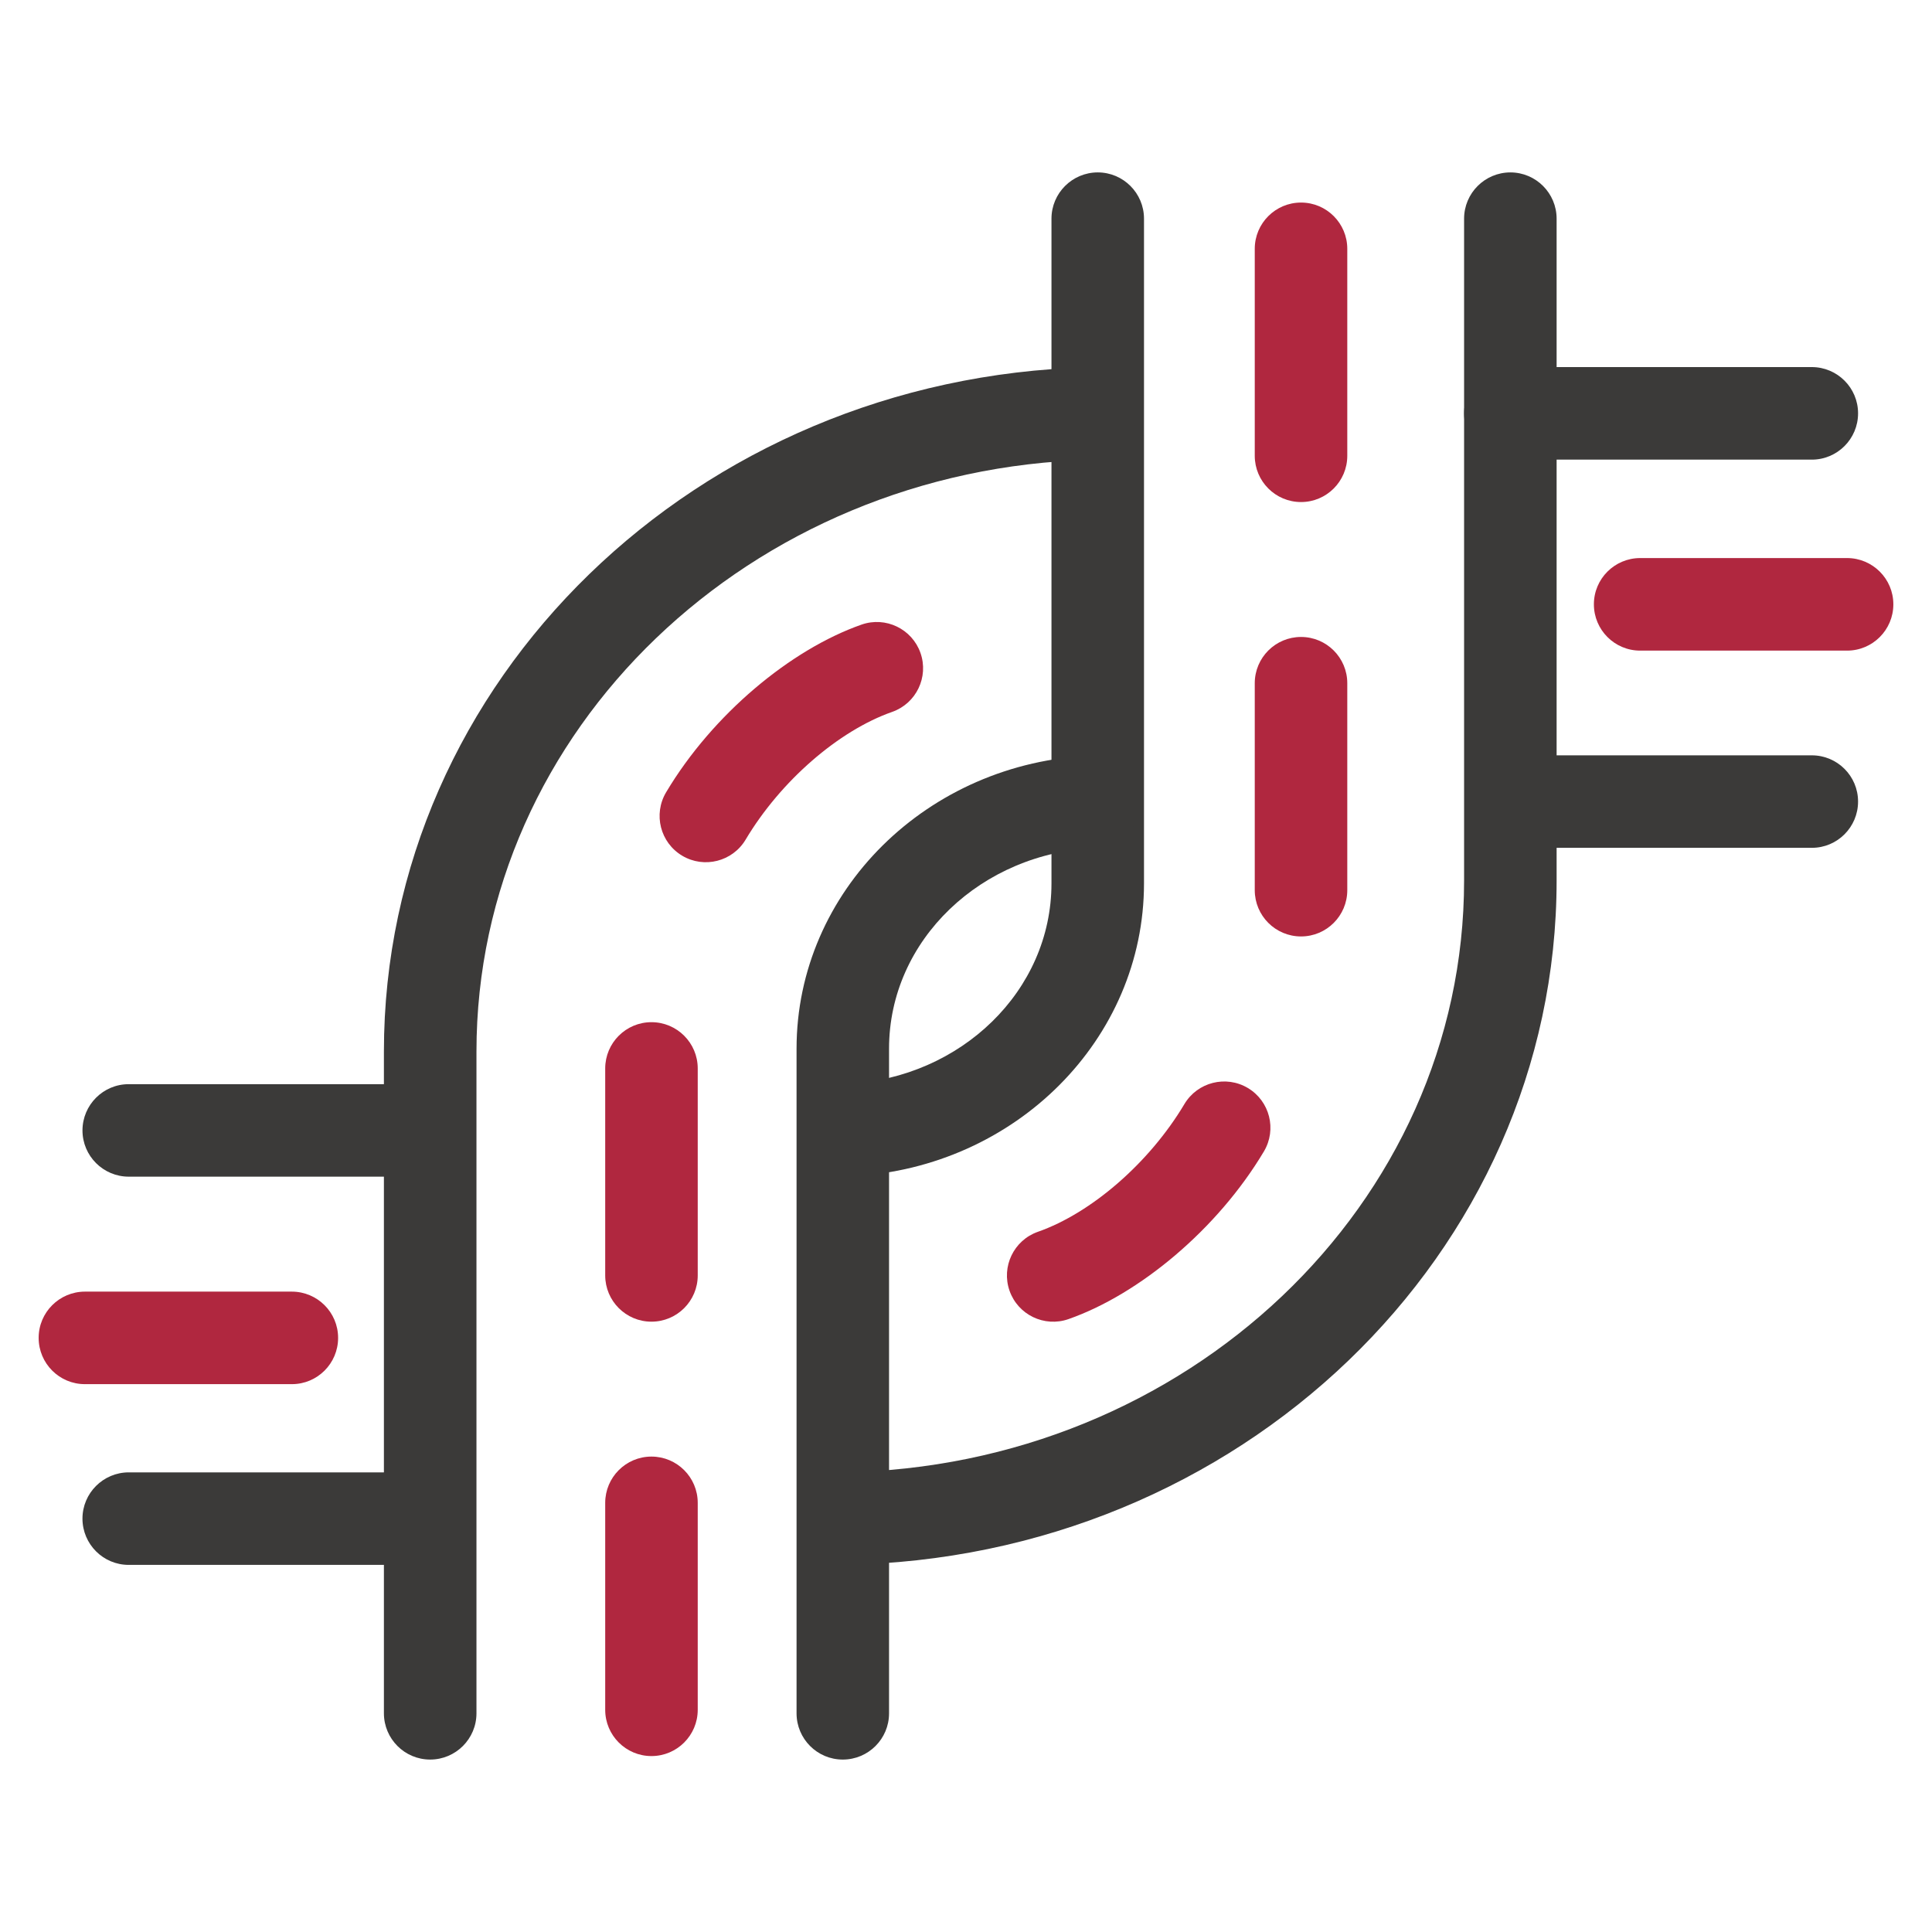 <?xml version="1.0" encoding="UTF-8" standalone="no"?><!DOCTYPE svg PUBLIC "-//W3C//DTD SVG 1.1//EN" "http://www.w3.org/Graphics/SVG/1.1/DTD/svg11.dtd"><svg width="100%" height="100%" viewBox="0 0 250 250" version="1.1" xmlns="http://www.w3.org/2000/svg" xmlns:xlink="http://www.w3.org/1999/xlink" xml:space="preserve" xmlns:serif="http://www.serif.com/" style="fill-rule:evenodd;clip-rule:evenodd;stroke-linejoin:round;stroke-miterlimit:2;"><g transform="matrix(4.176,0,0,4.176,142.049,146.223)"><path d="M-1.434,-28.239C-1.434,-29.03 -0.791,-29.672 -0,-29.673C0.791,-29.673 1.433,-29.03 1.433,-28.239L1.433,-7.643C1.433,-2.822 -2.532,1.157 -7.581,1.431C-8.371,1.474 -9.047,0.868 -9.09,0.078C-9.133,-0.712 -8.527,-1.388 -7.737,-1.431C-4.244,-1.621 -1.434,-4.308 -1.434,-7.643L-1.434,-28.239Z" style="fill:rgb(59,58,57);"/></g><g transform="matrix(-4.176,0,0,4.176,16.661,146.276)"><path d="M-9.097,-1.433C-9.888,-1.434 -10.53,-0.791 -10.531,-0C-10.531,0.791 -9.888,1.433 -9.097,1.433L0,1.433C0.791,1.433 1.434,0.791 1.434,-0C1.433,-0.791 0.791,-1.434 0,-1.433L-9.097,-1.433Z" style="fill:rgb(59,58,57);"/></g><g transform="matrix(4.176,0,0,4.176,195.441,196.503)"><path d="M-1.434,-40.279C-1.434,-41.07 -0.791,-41.712 -0,-41.713C0.791,-41.713 1.433,-41.07 1.433,-40.279L1.433,-19.774C1.433,-8.198 -8.401,1.25 -20.657,1.433C-21.448,1.445 -22.1,0.812 -22.111,0.021C-22.123,-0.77 -21.49,-1.422 -20.699,-1.433C-10.053,-1.592 -1.434,-9.718 -1.434,-19.774L-1.434,-40.279Z" style="fill:rgb(59,58,57);"/></g><g transform="matrix(-4.176,0,0,4.176,16.659,196.512)"><path d="M-9.292,-1.434C-10.083,-1.433 -10.726,-0.791 -10.726,0C-10.725,0.791 -10.083,1.434 -9.292,1.433L-0,1.433C0.791,1.434 1.433,0.791 1.434,0C1.434,-0.791 0.791,-1.433 0,-1.434L-9.292,-1.434Z" style="fill:rgb(59,58,57);"/></g><g transform="matrix(4.176,0,0,4.176,109.058,103.752)"><path d="M1.433,28.245C1.434,29.036 0.791,29.678 0,29.678C-0.791,29.679 -1.433,29.036 -1.433,28.245L-1.433,7.649C-1.433,2.778 2.617,-1.235 7.742,-1.432C8.532,-1.463 9.199,-0.846 9.229,-0.055C9.26,0.735 8.643,1.402 7.852,1.432C4.305,1.569 1.433,4.278 1.433,7.649L1.433,28.245Z" style="fill:rgb(59,58,57);"/></g><g transform="matrix(4.176,0,0,4.176,196.05,103.724)"><path d="M0,1.433C-0.791,1.434 -1.433,0.791 -1.433,0C-1.434,-0.791 -0.791,-1.433 -0,-1.433L9.195,-1.433C9.986,-1.433 10.629,-0.791 10.628,0C10.628,0.791 9.986,1.434 9.195,1.433L0,1.433Z" style="fill:rgb(59,58,57);"/></g><g transform="matrix(4.176,0,0,4.176,55.666,53.518)"><path d="M1.434,40.274C1.434,41.065 0.791,41.707 0,41.707C-0.791,41.708 -1.433,41.065 -1.434,40.274L-1.434,19.769C-1.434,8.273 8.264,-1.124 20.401,-1.433C21.192,-1.453 21.851,-0.827 21.871,-0.037C21.891,0.754 21.265,1.413 20.475,1.433C9.932,1.702 1.434,9.785 1.434,19.769L1.434,40.274Z" style="fill:rgb(59,58,57);"/></g><g transform="matrix(4.176,0,0,4.176,195.441,53.488)"><path d="M0,1.434C-0.791,1.434 -1.433,0.791 -1.434,0C-1.434,-0.791 -0.791,-1.433 -0,-1.434L9.341,-1.434C10.132,-1.433 10.775,-0.791 10.774,0C10.774,0.791 10.132,1.434 9.341,1.434L0,1.434Z" style="fill:rgb(59,58,57);"/></g><g transform="matrix(0,-4.176,-4.176,0,97.69,207.858)"><path d="M-3.207,1.773C-3.998,1.773 -4.64,2.415 -4.64,3.207C-4.64,3.998 -3.998,4.64 -3.207,4.64L3.206,4.64C3.998,4.64 4.64,3.998 4.64,3.207C4.64,2.415 3.998,1.773 3.206,1.773L-3.207,1.773Z" style="fill:rgb(176,39,63);"/></g><g transform="matrix(0,-4.176,-4.176,0,97.69,151.647)"><path d="M-3.207,1.773C-3.998,1.773 -4.64,2.415 -4.64,3.207C-4.64,3.998 -3.998,4.64 -3.206,4.64L3.206,4.64C3.998,4.64 4.64,3.998 4.64,3.207C4.64,2.415 3.998,1.773 3.207,1.773L-3.207,1.773Z" style="fill:rgb(176,39,63);"/></g><g transform="matrix(4.176,0,0,4.176,10.986,173.124)"><path d="M0,1.433C-0.791,1.434 -1.433,0.791 -1.433,0C-1.434,-0.791 -0.791,-1.433 0,-1.434L6.413,-1.434C7.204,-1.433 7.847,-0.791 7.846,0C7.846,0.791 7.204,1.434 6.413,1.433L0,1.433Z" style="fill:rgb(176,39,63);"/></g><g transform="matrix(4.176,0,0,4.176,212.233,78.201)"><path d="M0,1.434C-0.791,1.434 -1.433,0.791 -1.433,0C-1.434,-0.791 -0.791,-1.433 -0,-1.434L6.413,-1.434C7.204,-1.433 7.847,-0.791 7.846,0C7.846,0.791 7.204,1.434 6.413,1.434L0,1.434Z" style="fill:rgb(176,39,63);"/></g><g transform="matrix(0,-4.176,-4.176,0,181.742,101.799)"><path d="M-3.206,1.773C-3.998,1.773 -4.64,2.415 -4.64,3.206C-4.64,3.998 -3.998,4.64 -3.206,4.64L3.207,4.64C3.998,4.64 4.64,3.998 4.64,3.206C4.64,2.415 3.998,1.773 3.206,1.773L-3.206,1.773Z" style="fill:rgb(176,39,63);"/></g><g transform="matrix(0,-4.176,-4.176,0,181.742,45.588)"><path d="M-3.206,1.773C-3.998,1.773 -4.64,2.415 -4.64,3.206C-4.64,3.998 -3.998,4.64 -3.206,4.64L3.207,4.64C3.998,4.64 4.64,3.998 4.64,3.206C4.64,2.415 3.998,1.773 3.206,1.773L-3.206,1.773Z" style="fill:rgb(176,39,63);"/></g><g transform="matrix(3.16,-2.73,-2.73,-3.16,100.277,110.492)"><path d="M-0.399,0.928C-1.15,0.679 -1.962,1.085 -2.212,1.836C-2.462,2.587 -2.055,3.399 -1.304,3.649C1.359,4.534 4.511,4.475 6.675,3.622C7.411,3.332 7.773,2.499 7.483,1.763C7.193,1.027 6.36,0.665 5.624,0.955C3.99,1.599 1.61,1.596 -0.399,0.928Z" style="fill:rgb(176,39,63);"/></g><g transform="matrix(-3.16,2.73,2.73,3.16,145.221,169.95)"><path d="M-5.697,-3.649C-6.448,-3.898 -7.26,-3.492 -7.51,-2.741C-7.76,-1.99 -7.353,-1.178 -6.602,-0.928C-3.939,-0.043 -0.787,-0.102 1.377,-0.955C2.113,-1.245 2.475,-2.078 2.185,-2.814C1.895,-3.55 1.062,-3.912 0.326,-3.622C-1.308,-2.978 -3.688,-2.981 -5.697,-3.649Z" style="fill:rgb(176,39,63);"/></g></svg>